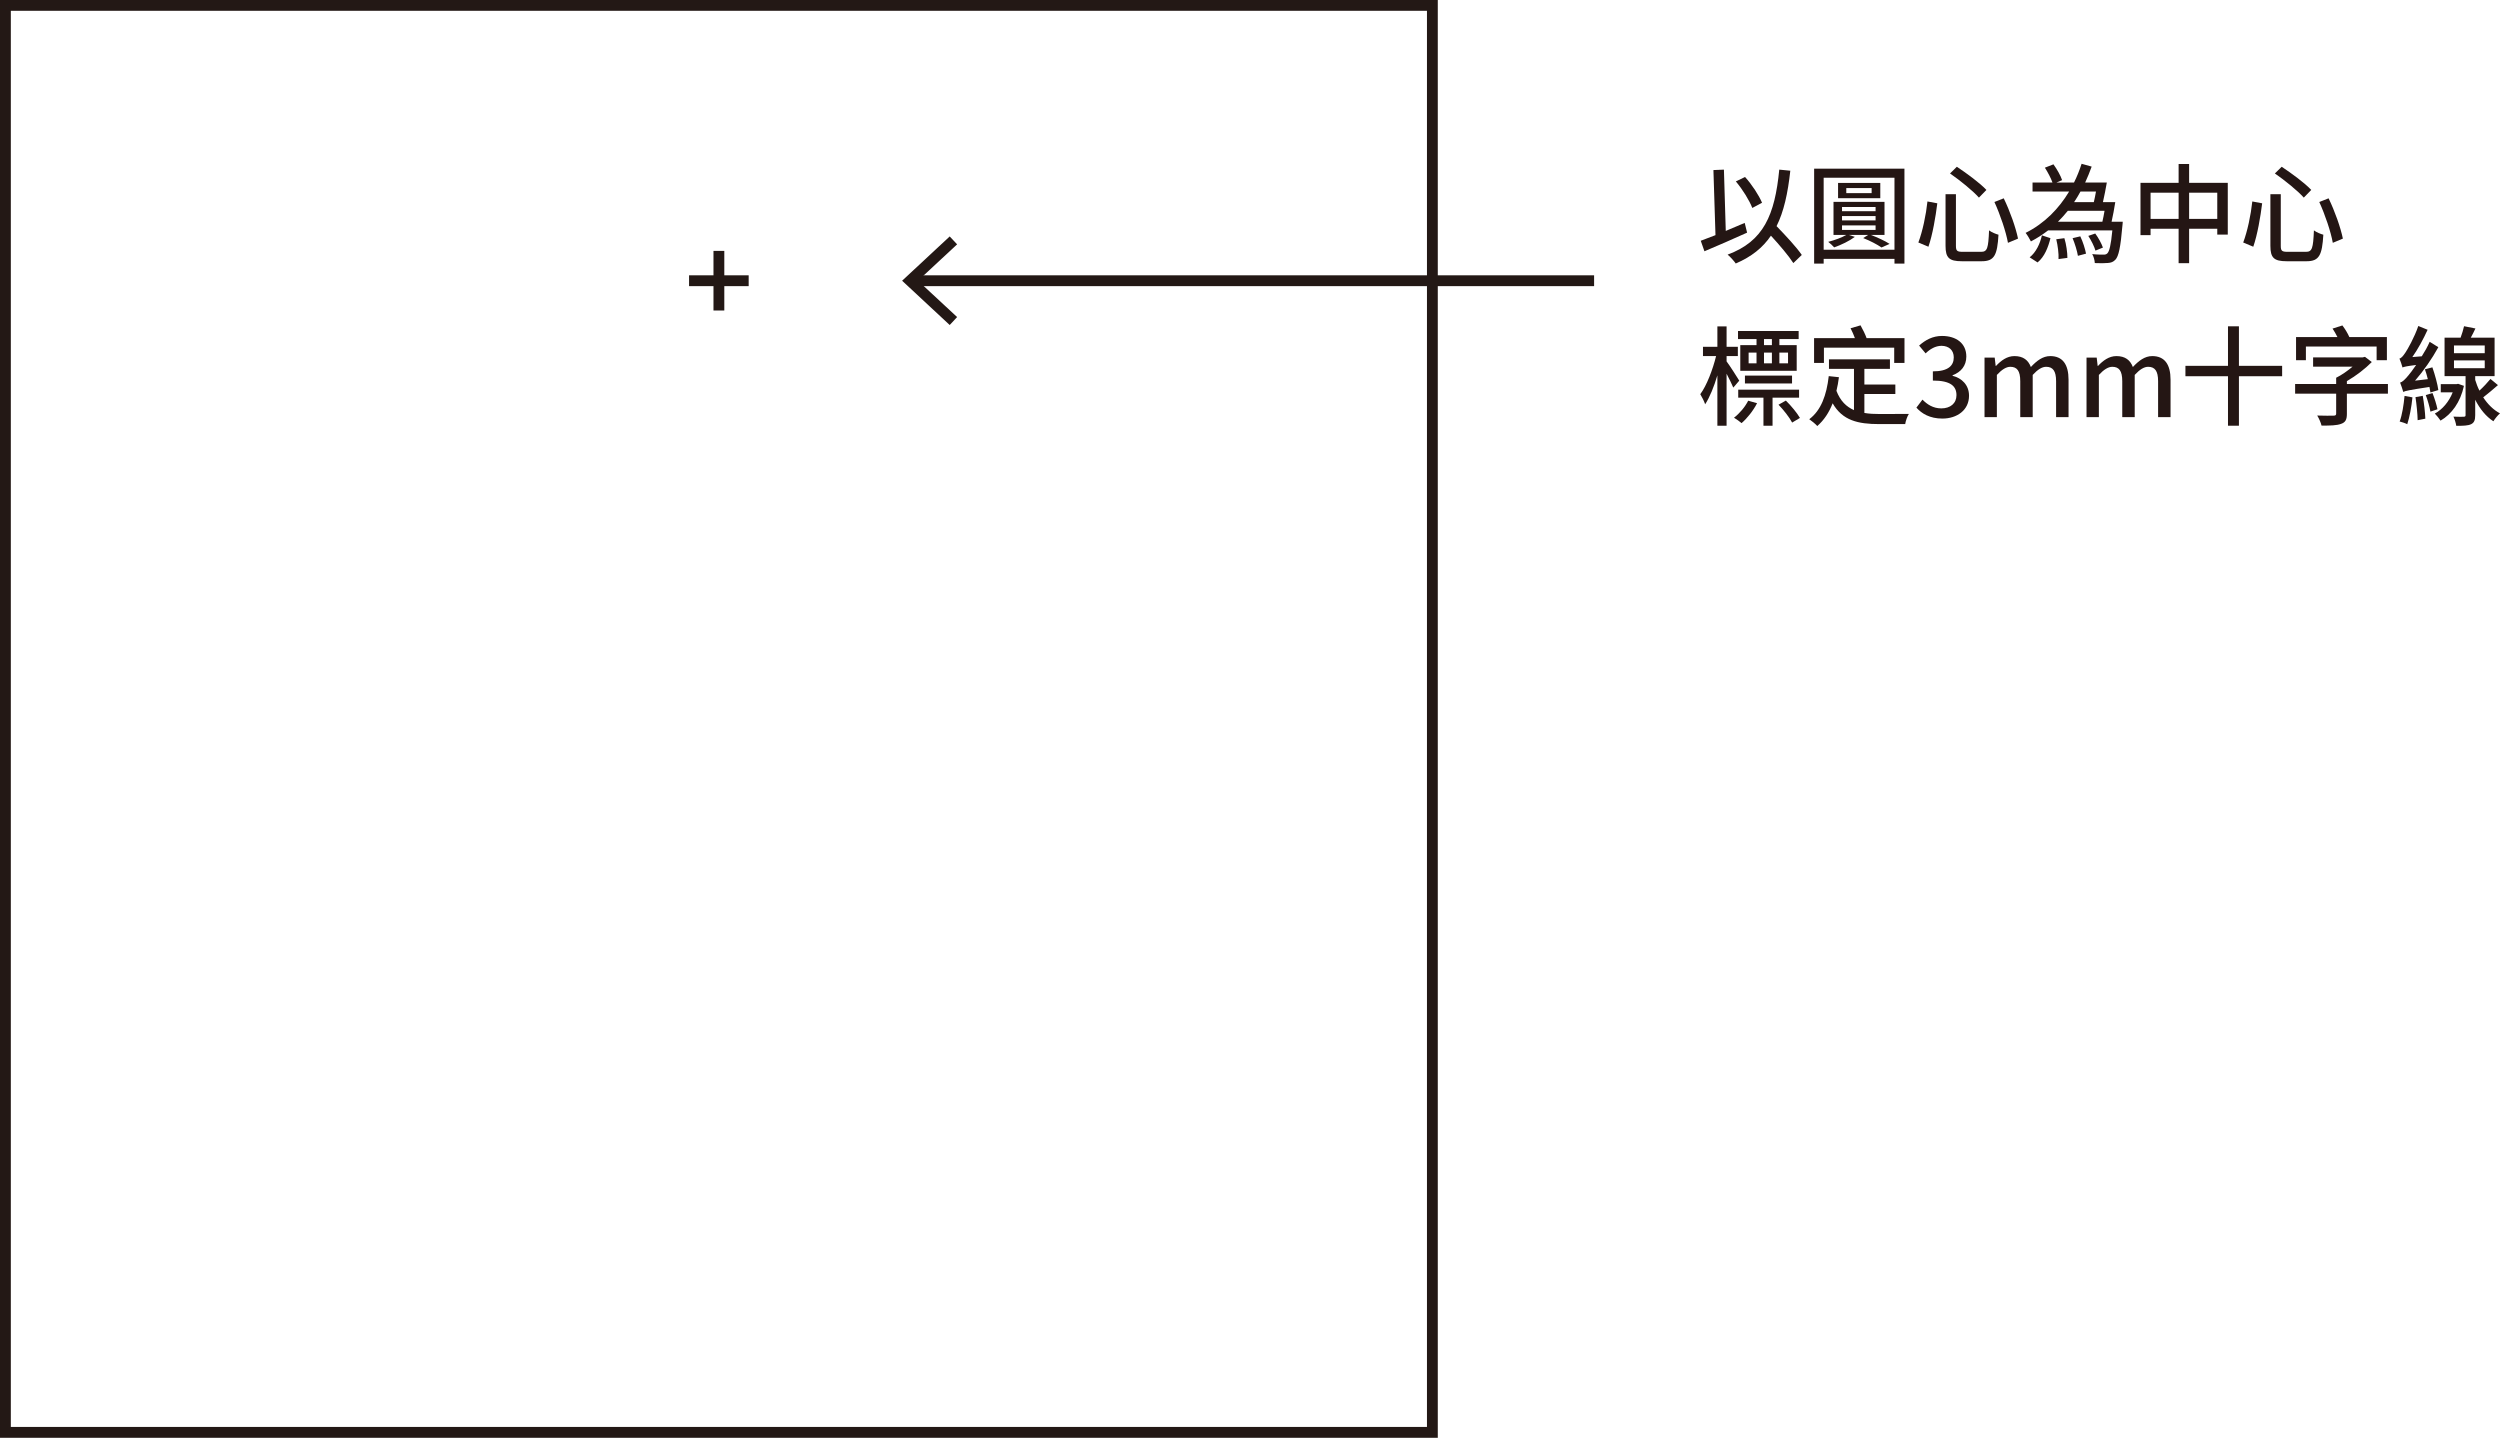 <svg xmlns="http://www.w3.org/2000/svg" viewBox="0 0 461.75 265.56"><g><g id="_&#x5716;&#x5C64;_1" data-name="&#x5716;&#x5C64;_1"><g><path d="M322.69,42.97c-2.72,1.24-5.66,2.5-7.88,3.44l-.68-1.94c.76-.28,1.7-.64,2.72-1.04l-.38-12.02,1.94-.08.34,11.32c1.16-.48,2.34-.98,3.5-1.48l.44,1.8ZM331.23,48.59c-.86-1.34-2.54-3.32-4.14-5.06-1.5,2.22-3.6,3.9-6.5,5.14-.26-.4-1.02-1.26-1.5-1.64,6.64-2.46,8.72-7.28,9.54-15.7l2.04.2c-.46,4.2-1.2,7.56-2.54,10.24,1.7,1.76,3.7,3.9,4.66,5.32l-1.56,1.5ZM323.65,38.41c-.52-1.36-1.8-3.44-3.04-4.9l1.7-.82c1.3,1.44,2.56,3.38,3.14,4.76l-1.8.96Z" fill="#241614"></path><path d="M351.75,31.15v17.54h-1.84v-.88h-13.08v.88h-1.76v-17.54h16.68ZM349.91,46.13v-13.3h-13.08v13.3h13.08ZM345.55,43.39c1.26.48,2.64,1.12,3.46,1.66l-1.5.66c-.76-.54-2.1-1.24-3.38-1.74l.92-.58h-3.58l1.12.36c-.98.74-2.54,1.5-3.82,1.94-.22-.26-.76-.78-1.1-1.02,1.22-.32,2.5-.78,3.34-1.28h-2.36v-6.1h9.42v6.1h-2.52ZM347.29,36.61h-7.8v-2.82h7.8v2.82ZM340.22,39.01h6.2v-.78h-6.2v.78ZM340.22,40.71h6.2v-.8h-6.2v.8ZM340.22,42.47h6.2v-.84h-6.2v.84ZM345.69,34.73h-4.68v.94h4.68v-.94Z" fill="#241614"></path><path d="M357.82,37.55c-.3,2.46-.88,5.84-1.64,8.02l-1.86-.78c.78-2.06,1.42-5.1,1.68-7.58l1.82.34ZM361.26,35.87v9.54c0,.94.22,1.1,1.28,1.1h3.38c1.14,0,1.32-.66,1.46-3.96.44.34,1.26.68,1.74.8-.22,3.76-.76,4.9-3.08,4.9h-3.7c-2.34,0-3-.64-3-2.84v-9.54h1.92ZM361.43,30.8c1.84,1.22,4.28,3.02,5.46,4.28l-1.38,1.42c-1.1-1.24-3.48-3.18-5.34-4.46l1.26-1.24ZM370.09,36.63c1.16,2.38,2.22,5.4,2.64,7.44l-1.86.78c-.36-2.04-1.42-5.18-2.5-7.54l1.72-.68Z" fill="#241614"></path><path d="M392.07,40.95s-.02.5-.06.74c-.34,4-.7,5.66-1.3,6.28-.4.42-.8.56-1.38.6-.52.06-1.44.06-2.42.02-.02-.5-.2-1.2-.48-1.66.88.1,1.72.1,2.08.1.32,0,.5-.04.7-.22.38-.34.68-1.52.94-4.26h-11.86c-.98.76-2.04,1.44-3.18,2.04-.22-.44-.66-1.18-.98-1.58,3.5-1.74,6.16-4.5,8.04-7.64h-6.76v-1.66h3.68c-.28-.8-.86-1.9-1.4-2.74l1.58-.62c.66.9,1.34,2.12,1.6,2.92l-1.04.44h3.24c.56-1.12,1.02-2.28,1.4-3.46l1.86.52c-.36,1-.76,1.98-1.2,2.94h4c-.22,1.18-.46,2.56-.72,3.62h2.28c-.18,1.18-.44,2.56-.68,3.62h2.06ZM374.88,47.53c1.16-.92,1.92-2.5,2.26-4.06l1.58.52c-.42,1.68-1.08,3.42-2.38,4.48l-1.46-.94ZM381.29,43.99c.36,1.16.56,2.66.56,3.64l-1.64.22c.06-.98-.14-2.5-.42-3.66l1.5-.2ZM381.93,38.93c-.56.7-1.18,1.38-1.82,2.02h8.2c.14-.6.28-1.3.4-2.02h-6.78ZM384.23,43.65c.48,1,.9,2.34,1.06,3.2l-1.5.4c-.14-.88-.56-2.24-.98-3.26l1.42-.34ZM384.27,35.37c-.36.68-.76,1.32-1.18,1.96h3.64c.14-.58.28-1.26.4-1.96h-2.86ZM387.03,46.29c-.2-.74-.78-1.88-1.32-2.72l1.28-.44c.6.8,1.18,1.9,1.42,2.6l-1.38.56Z" fill="#241614"></path><path d="M411.47,33.77v9.56h-1.94v-1.08h-5.2v6.36h-1.94v-6.36h-5.18v1.18h-1.86v-9.66h7.04v-3.48h1.94v3.48h7.14ZM402.39,40.43v-4.84h-5.18v4.84h5.18ZM409.53,40.43v-4.84h-5.2v4.84h5.2Z" fill="#241614"></path><path d="M417.82,37.55c-.3,2.46-.88,5.84-1.64,8.02l-1.86-.78c.78-2.06,1.42-5.1,1.68-7.58l1.82.34ZM421.26,35.87v9.54c0,.94.22,1.1,1.28,1.1h3.38c1.14,0,1.32-.66,1.46-3.96.44.34,1.26.68,1.74.8-.22,3.76-.76,4.9-3.08,4.9h-3.7c-2.34,0-3-.64-3-2.84v-9.54h1.92ZM421.43,30.8c1.84,1.22,4.28,3.02,5.46,4.28l-1.38,1.42c-1.1-1.24-3.48-3.18-5.34-4.46l1.26-1.24ZM430.09,36.63c1.16,2.38,2.22,5.4,2.64,7.44l-1.86.78c-.36-2.04-1.42-5.18-2.5-7.54l1.72-.68Z" fill="#241614"></path><path d="M320.14,71.59c-.26-.6-.74-1.62-1.24-2.56v9.6h-1.7v-9.3c-.62,2.08-1.42,4.06-2.26,5.34-.18-.56-.6-1.38-.9-1.86,1.18-1.58,2.32-4.58,2.92-7.04h-2.42v-1.72h2.66v-3.76h1.7v3.76h2.08v1.72h-2.08v.98c.54.7,2,3,2.34,3.56l-1.1,1.28ZM324.53,74.47c-.7,1.38-1.82,2.78-2.86,3.68-.32-.28-1-.76-1.4-1,1.04-.8,2.04-1.98,2.62-3.14l1.64.46ZM324.43,62.63h-3.42v-1.5h11.2v1.5h-3.56v1.12h3.2v4.74h-10.42v-4.74h3v-1.12ZM327.39,73.45v5.18h-1.68v-5.18h-4.66v-1.48h11.24v1.48h-4.9ZM322.29,70.83v-1.46h8.7v1.46h-8.7ZM322.97,67.11h1.46v-1.98h-1.46v1.98ZM327.27,62.63h-1.46v1.12h1.46v-1.12ZM325.81,67.11h1.46v-1.98h-1.46v1.98ZM329.85,73.99c1,.98,2.08,2.3,2.6,3.2l-1.44.86c-.48-.92-1.56-2.32-2.52-3.3l1.36-.76ZM328.65,65.13v1.98h1.6v-1.98h-1.6Z" fill="#241614"></path><path d="M344.35,76.27c.88.16,1.84.2,2.86.2.88,0,4.22,0,5.36-.02-.3.44-.6,1.32-.68,1.88h-4.78c-3.94,0-6.8-.66-8.62-3.84-.66,1.7-1.6,3.12-2.84,4.2-.28-.34-1.06-.98-1.48-1.26,2.18-1.64,3.2-4.44,3.6-7.96l1.88.2c-.12.88-.26,1.74-.46,2.52.72,1.88,1.84,2.94,3.24,3.56v-7.62h-4.62v-1.76h11.26v1.76h-4.72v2.9h5.72v1.74h-5.72v3.5ZM336.88,67.03h-1.82v-4.58h7.54c-.2-.58-.52-1.26-.8-1.82l1.84-.54c.42.74.88,1.68,1.12,2.36h7v4.58h-1.9v-2.82h-12.98v2.82Z" fill="#241614"></path><path d="M353.96,75.29l1.12-1.48c.86.88,1.96,1.62,3.48,1.62,1.66,0,2.8-.92,2.8-2.44,0-1.64-1.04-2.7-4.36-2.7v-1.7c2.9,0,3.86-1.1,3.86-2.58,0-1.3-.86-2.12-2.26-2.14-1.14.02-2.1.58-2.94,1.4l-1.2-1.44c1.16-1.04,2.52-1.78,4.22-1.78,2.64,0,4.5,1.36,4.5,3.8,0,1.7-.98,2.88-2.54,3.46v.1c1.7.42,3.04,1.7,3.04,3.68,0,2.66-2.22,4.22-4.92,4.22-2.32,0-3.82-.92-4.8-2.02Z" fill="#241614"></path><path d="M366.54,66.05h1.88l.18,1.54h.06c.94-1,2.04-1.82,3.4-1.82,1.64,0,2.56.76,3.04,2.02,1.08-1.16,2.2-2.02,3.58-2.02,2.3,0,3.38,1.56,3.38,4.36v6.92h-2.3v-6.64c0-1.9-.6-2.66-1.84-2.66-.76,0-1.56.5-2.48,1.5v7.8h-2.3v-6.64c0-1.9-.58-2.66-1.84-2.66-.74,0-1.56.5-2.48,1.5v7.8h-2.28v-11Z" fill="#241614"></path><path d="M385.38,66.05h1.88l.18,1.54h.06c.94-1,2.04-1.82,3.4-1.82,1.64,0,2.56.76,3.04,2.02,1.08-1.16,2.2-2.02,3.58-2.02,2.3,0,3.38,1.56,3.38,4.36v6.92h-2.3v-6.64c0-1.9-.6-2.66-1.84-2.66-.76,0-1.56.5-2.48,1.5v7.8h-2.3v-6.64c0-1.9-.58-2.66-1.84-2.66-.74,0-1.56.5-2.48,1.5v7.8h-2.28v-11Z" fill="#241614"></path><path d="M421.51,69.49h-7.98v9.14h-2.02v-9.14h-7.86v-1.92h7.86v-7.3h2.02v7.3h7.98v1.92Z" fill="#241614"></path><path d="M441.05,72.71h-7.58v3.74c0,1.04-.26,1.56-1.08,1.84-.8.3-1.96.32-3.6.32-.12-.54-.5-1.38-.8-1.86,1.26.04,2.64.04,3.02.02.36,0,.48-.1.48-.38v-3.68h-7.58v-1.78h7.58v-1.16c1.02-.5,2.12-1.28,3.02-2.04h-7.28v-1.72h9.16l.42-.1,1.26.96c-1.22,1.24-2.9,2.54-4.6,3.52v.54h7.58v1.78ZM425.9,66.53h-1.82v-4.28h7.64c-.26-.52-.58-1.1-.9-1.56l1.82-.58c.5.66,1,1.48,1.28,2.14h6.94v4.28h-1.9v-2.52h-13.06v2.52Z" fill="#241614"></path><path d="M448.9,72.49c-.04-.3-.1-.64-.18-1.02-3.8.58-4.44.72-4.84.92-.1-.36-.38-1.24-.58-1.72.44-.12.9-.58,1.52-1.32.26-.3.82-1.02,1.44-1.94-1.78.22-2.22.34-2.52.46-.1-.36-.36-1.2-.56-1.64.36-.08.68-.5,1.08-1.08.4-.58,1.68-2.82,2.4-4.94l1.72.7c-.8,1.76-1.8,3.58-2.82,5.04l1.74-.14c.54-.84,1.06-1.76,1.46-2.68l1.6,1c-1.18,2.16-2.74,4.38-4.3,6.18l2.36-.28c-.16-.64-.34-1.28-.54-1.82l1.38-.36c.48,1.36.96,3.14,1.1,4.2l-1.46.44ZM445.58,73.39c-.18,1.78-.54,3.7-.96,4.96-.32-.18-1.02-.4-1.4-.5.46-1.24.74-3.04.9-4.72l1.46.26ZM447.48,73.11c.24,1.34.44,3.06.48,4.22l-1.42.28c-.02-1.16-.2-2.92-.4-4.26l1.34-.24ZM449.28,72.59c.38.96.76,2.18.92,3l-1.3.44c-.14-.84-.5-2.1-.86-3.06l1.24-.38ZM455.09,71.27c-.66,3.04-2.28,5.24-4.32,6.42-.24-.38-.74-.98-1.06-1.3,1.38-.74,2.62-2.18,3.3-3.92h-2.2v-1.52h2.92l.28-.06,1.08.38ZM461.37,71.13c-.9.78-1.88,1.62-2.72,2.26.82,1.26,1.88,2.32,3.1,2.96-.4.32-.94,1-1.22,1.46-1.36-.88-2.5-2.28-3.36-3.98v2.86c0,.88-.18,1.38-.76,1.66s-1.48.3-2.74.3c-.06-.5-.3-1.24-.52-1.7.84.04,1.68.04,1.92.02.26-.02.32-.08.32-.3v-7.2h-3.88v-7.1h2.96c.26-.68.5-1.5.64-2.12l2.1.42c-.28.58-.56,1.18-.86,1.7h4.4v7.1h-3.58v.7c.22.7.46,1.36.78,1.98.74-.68,1.52-1.52,2.04-2.16l1.38,1.14ZM453.25,65.23h5.68v-1.42h-5.68v1.42ZM453.25,68.01h5.68v-1.44h-5.68v1.44Z" fill="#241614"></path></g><path d="M265.56,265.56H0V0h265.56v265.56ZM2,263.56h261.56V2H2v261.56Z" fill="#231815"></path><g><rect x="127.27" y="50.85" width="11.01" height="2" fill="#231815"></rect><rect x="131.78" y="46.34" width="2" height="11.01" fill="#231815"></rect></g><g><rect x="168.79" y="50.85" width="125.64" height="2" fill="#231815"></rect><polygon points="175.41 43.67 176.78 45.13 169.55 51.85 176.78 58.56 175.41 60.03 166.62 51.85 175.41 43.67" fill="#231815"></polygon></g></g></g></svg>